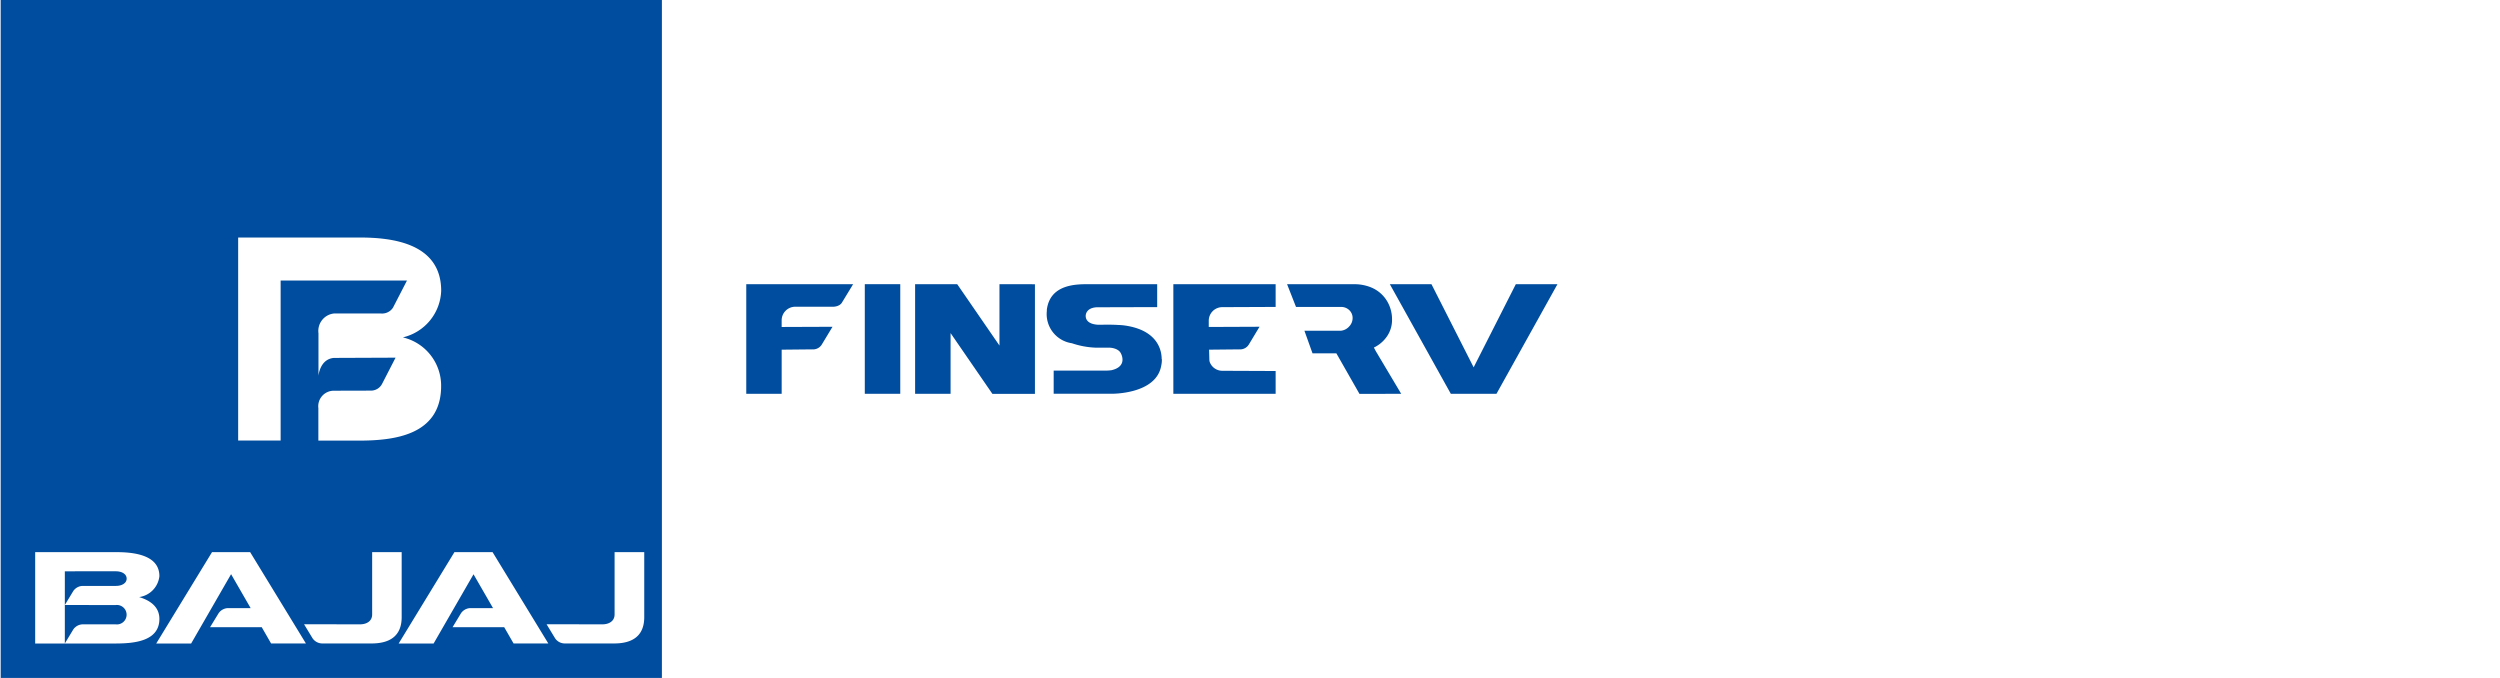 <svg id="Group_80239" data-name="Group 80239" xmlns="http://www.w3.org/2000/svg" xmlns:xlink="http://www.w3.org/1999/xlink" width="177" height="48" viewBox="0 0 177 48">
  <defs>
    <clipPath id="clip-path">
      <rect id="Rectangle_29808" data-name="Rectangle 29808" width="177" height="48" fill="none"/>
    </clipPath>
  </defs>
  <rect id="Rectangle_29805" data-name="Rectangle 29805" width="177" height="48" fill="#fff"/>
  <rect id="Rectangle_29806" data-name="Rectangle 29806" width="46.814" height="48" transform="translate(0.048)" fill="#004c9e"/>
  <g id="Group_80238" data-name="Group 80238">
    <g id="Group_80237" data-name="Group 80237" clip-path="url(#clip-path)">
      <path id="Path_121047" data-name="Path 121047" d="M7.059,117.276v-6.468h5.719c1.179,0,3.076.159,3.076,1.7a1.674,1.674,0,0,1-1.434,1.482c.961.288,1.434.819,1.434,1.546,0,1.585-1.8,1.737-3.076,1.741H7.059Zm2.1-2.725.6-.992a.831.831,0,0,1,.681-.36h2.338c.418,0,.758-.191.758-.515s-.338-.519-.758-.519H9.159Zm0,0v2.722l.6-.993a.832.832,0,0,1,.681-.36h2.306a.689.689,0,1,0,0-1.364Zm11.771-2.182L18.1,117.281H15.627l3.953-6.473h2.7l3.949,6.468H23.763l-.663-1.153H19.441l.607-.992a.84.84,0,0,1,.681-.36h1.585Zm17.169,0-2.832,4.912H32.792l3.951-6.473h2.7l3.948,6.468h-2.46l-.664-1.153H36.61l.6-.992a.833.833,0,0,1,.678-.36h1.587l-1.383-2.4Zm-8.044,3.551c.48,0,.863-.232.863-.7v-4.41h2.09v4.6c0,1.4-.923,1.864-2.132,1.864H27.382a.84.84,0,0,1-.68-.36l-.607-1Zm17.161,0c.48,0,.866-.232.866-.7v-4.41h2.1v4.6c0,1.4-.921,1.864-2.131,1.864H44.552a.83.83,0,0,1-.679-.36l-.607-1Z" transform="translate(-4.569 -71.717)" fill="#fff"/>
      <path id="Path_121048" data-name="Path 121048" d="M59.479,54.732a3.515,3.515,0,0,0,2.695-3.294c0-3.417-3.566-3.772-5.782-3.772H47.8V62.039h3.007V50.712h8.945l-.99,1.919a.917.917,0,0,1-.877.411h-3.27a1.24,1.24,0,0,0-1.129,1.4v3.02s.091-1.178,1.083-1.271l4.375-.018L58,58.006a.887.887,0,0,1-.821.5l-2.626.007a1.1,1.1,0,0,0-1.075,1.234v2.3h2.91c2.4-.011,5.782-.347,5.782-3.871a3.514,3.514,0,0,0-2.695-3.436" transform="translate(-30.938 -30.85)" fill="#fff"/>
      <path id="Path_121049" data-name="Path 121049" d="M286.48,64.793l4.318-7.761h-2.947l-2.987,5.888-2.987-5.888h-2.947l4.318,7.761" transform="translate(-180.53 -36.912)" fill="#004c9e"/>
      <rect id="Rectangle_29807" data-name="Rectangle 29807" width="2.511" height="7.76" transform="translate(61.228 20.12)" fill="#004c9e"/>
      <path id="Path_121050" data-name="Path 121050" d="M189.627,57.033v4.346l-2.992-4.346h-2.98v7.76h2.511v-4.3l.022.035,2.938,4.269h3.012v-7.76Z" transform="translate(-118.865 -36.913)" fill="#004c9e"/>
      <path id="Path_121051" data-name="Path 121051" d="M266.388,64.793l-1.8-3.023-.133-.25a2.384,2.384,0,0,0,.914-.773,2.055,2.055,0,0,0,.371-1.238,2.488,2.488,0,0,0-.177-.924,2.361,2.361,0,0,0-1.373-1.351,3.11,3.11,0,0,0-1.14-.2H258.31l.632,1.61h3.163a.818.818,0,0,1,.615.233.757.757,0,0,1,.229.546.852.852,0,0,1-.229.587.912.912,0,0,1-.615.32h-2.567l.573,1.6H261.8l1.635,2.869Z" transform="translate(-167.184 -36.912)" fill="#004c9e"/>
      <path id="Path_121052" data-name="Path 121052" d="M218.182,62.337c0-.507-.186-1.957-2.426-2.351h0a4.155,4.155,0,0,0-.613-.065c-.3-.019-.717-.032-1.25-.017l-.132,0c-.278,0-.937-.067-.959-.61,0,0-.042-.577.773-.628,0,0,4.288-.013,4.288-.01V57.032s-3.671,0-4.894,0c-.858,0-2.694.012-2.918,1.81h0s0,.016,0,.041,0,.03,0,.045a2.084,2.084,0,0,0,1.772,2.284,5.909,5.909,0,0,0,1.734.315s.827-.006.953,0c0,0,.6.014.786.407,0,0,.519.92-.678,1.19a3.557,3.557,0,0,1-.449.027h-3.634v1.638h4.069s3.2.065,3.548-2a1.829,1.829,0,0,0,.042-.457" transform="translate(-135.935 -36.911)" fill="#004c9e"/>
      <path id="Path_121053" data-name="Path 121053" d="M149.771,57.032v7.759h.349v0h2.157v0h0V61.669l2.176-.022a.72.72,0,0,0,.663-.34l.76-1.259-3.6.014v-.475a.965.965,0,0,1,.913-.957h2.638c.549.018.709-.282.709-.282l.8-1.316Z" transform="translate(-96.935 -36.912)" fill="#004c9e"/>
      <path id="Path_121054" data-name="Path 121054" d="M237.99,59.619v.442l3.594-.015-.759,1.26a.72.72,0,0,1-.663.341l-2.149.022.02.721a.7.7,0,0,0,.023.144.951.951,0,0,0,.892.63l3.114.013h.663v1.614h-7.242V57.031h7.242v1.611l-3.776.016a.959.959,0,0,0-.959.961" transform="translate(-152.41 -36.912)" fill="#004c9e"/>
    </g>
  </g>
</svg>
